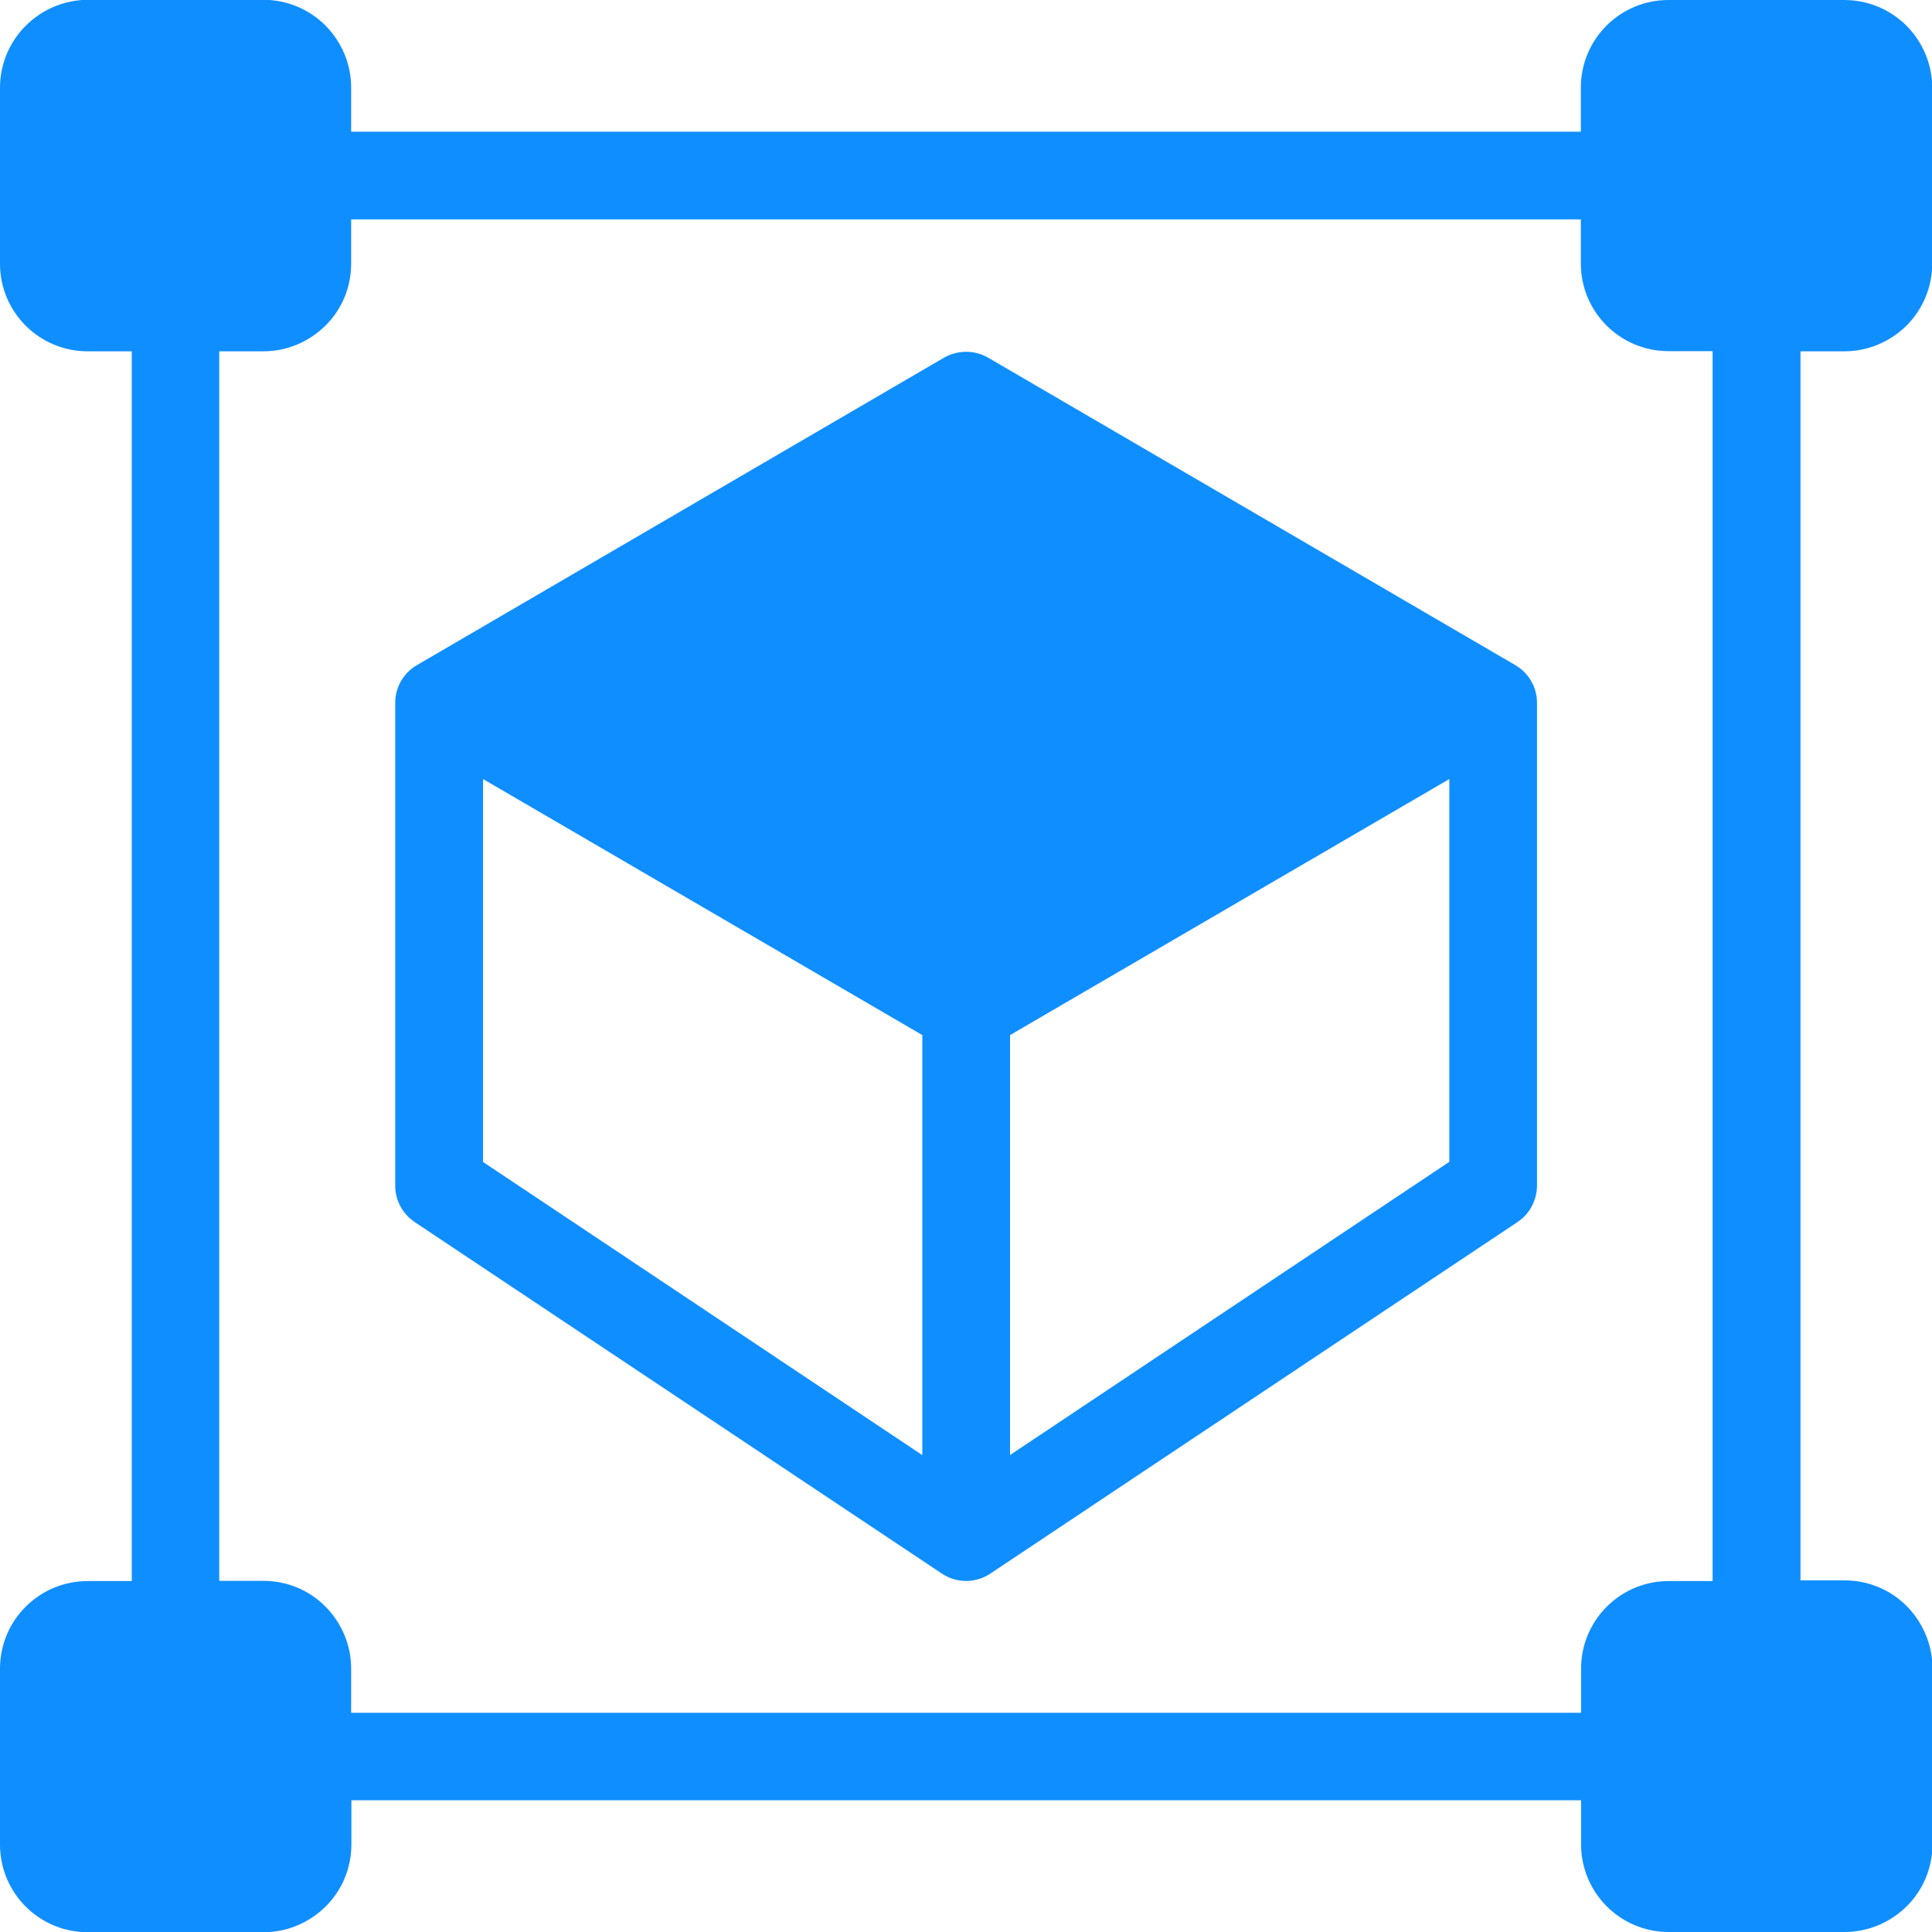 <svg width="25" height="25" viewBox="0 0 25 25" fill="none" xmlns="http://www.w3.org/2000/svg">
<g id="ParkingApps: Scraped Info Icon">
<g id="Vector">
<path d="M19.605 8.605L12.786 4.628C12.612 4.527 12.394 4.527 12.216 4.628L5.398 8.605C5.223 8.706 5.114 8.891 5.114 9.093V15.345C5.114 15.536 5.212 15.71 5.37 15.816L12.189 20.363C12.38 20.489 12.623 20.489 12.814 20.363L19.632 15.816C19.791 15.713 19.886 15.536 19.889 15.345V9.093C19.889 8.891 19.78 8.706 19.605 8.605ZM11.933 18.828L6.251 15.036V10.081L11.935 13.394V18.828H11.933ZM18.751 15.036L13.07 18.828V13.394L18.754 10.081V15.036H18.751Z" fill="#0F8EFF"/>
<path d="M23.865 4.546C24.168 4.546 24.454 4.426 24.67 4.214C24.883 4.001 25.003 3.712 25.003 3.409V1.137C25.003 0.834 24.883 0.548 24.67 0.333C24.457 0.12 24.168 -0 23.865 -0H21.591C20.963 -0 20.456 0.507 20.456 1.134V1.704H4.544V1.134C4.544 0.832 4.424 0.545 4.211 0.33C3.998 0.117 3.709 -0.003 3.407 -0.003H1.135C0.507 0.003 0 0.51 0 1.137V3.412C0 4.039 0.507 4.546 1.135 4.546H1.705V20.459H1.135C0.507 20.459 0 20.966 0 21.593V23.868C0 24.495 0.507 25.003 1.135 25.003H3.409C3.712 25.003 3.998 24.883 4.214 24.67C4.429 24.457 4.547 24.168 4.547 23.865V23.295H20.459V23.865C20.459 24.492 20.966 25 21.593 25H23.868C24.171 25 24.457 24.88 24.673 24.667C24.888 24.454 25.006 24.165 25.006 23.862V21.588C25.006 21.285 24.885 20.999 24.673 20.783C24.46 20.568 24.171 20.45 23.868 20.45H23.298V4.546H23.868H23.865ZM22.161 20.459H21.593C20.966 20.459 20.459 20.966 20.459 21.593V22.163H4.544V21.593C4.544 21.29 4.424 21.004 4.211 20.789C3.998 20.573 3.709 20.456 3.407 20.456H2.837V4.546H3.407C3.709 4.546 3.996 4.426 4.211 4.214C4.427 4.001 4.544 3.712 4.544 3.409V2.839H20.456V3.409C20.456 4.036 20.963 4.544 21.591 4.544H22.161V20.459Z" fill="#0F8EFF"/>
</g>
</g>
</svg>
